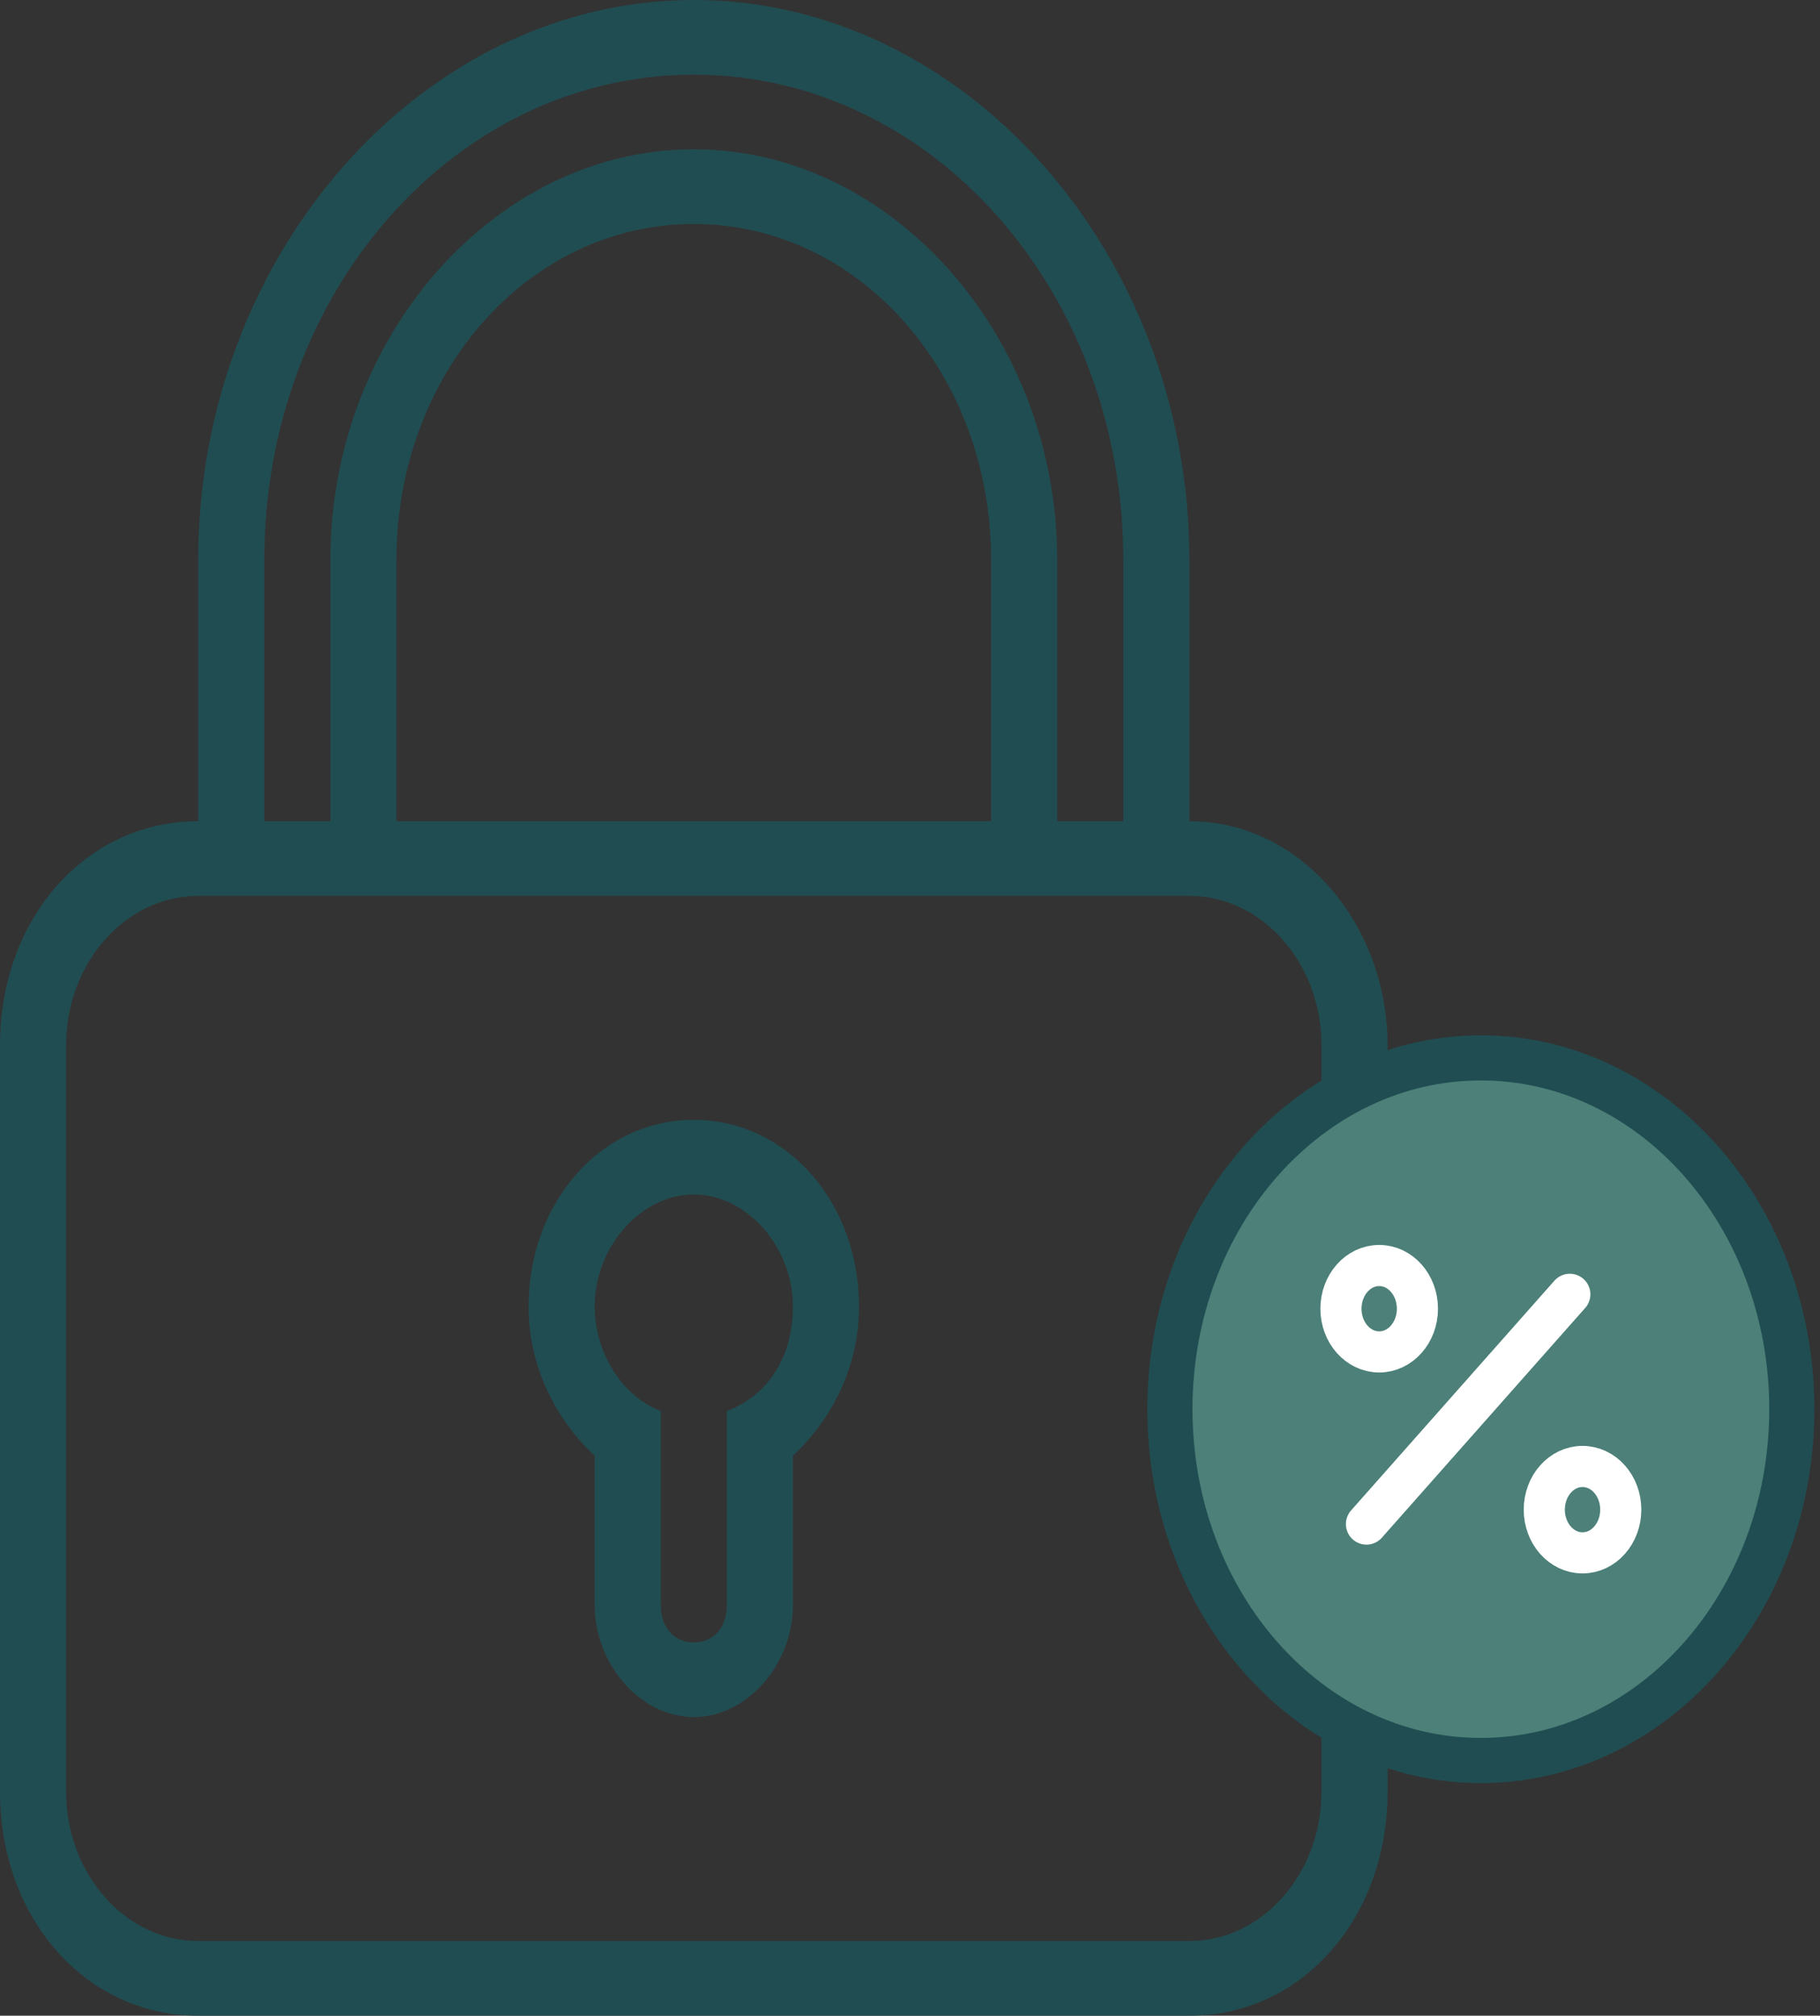 <?xml version="1.0" encoding="UTF-8"?> <svg xmlns="http://www.w3.org/2000/svg" width="121" height="134" viewBox="0 0 121 134" fill="none"><rect x="0" y="0" width="121" height="134" fill="#333333" stroke="none"/><path d="M46.126 74.445c-6.15 0-10.982 5.459-10.982 12.407 0 3.97 1.757 7.444 4.393 9.926v9.926c0 3.97 3.075 7.444 6.59 7.444 3.514 0 6.589-3.474 6.589-7.444v-9.926c2.636-2.482 4.393-5.956 4.393-9.926 0-6.948-4.833-12.407-10.983-12.407zM48.323 93.8v12.904c0 1.489-.879 2.481-2.197 2.481-1.317 0-2.196-.992-2.196-2.481V93.8c-2.636-.992-4.393-3.97-4.393-6.948 0-3.97 3.075-7.445 6.59-7.445 3.514 0 6.589 3.475 6.589 7.445 0 3.474-1.758 5.956-4.393 6.948z" fill="#204D52"></path><path d="M79.073 54.593v-17.37C79.073 16.873 64.137 0 46.126 0 28.115 0 13.179 16.874 13.179 37.222v17.37C5.71 54.593 0 61.046 0 69.483v49.629C0 127.548 5.71 134 13.179 134h65.894c7.468 0 13.178-6.452 13.178-14.889v-49.63c0-7.94-5.71-14.888-13.178-14.888zm-61.501-17.37c0-17.867 12.74-32.26 28.554-32.26 15.814 0 28.554 14.393 28.554 32.26v17.37h-4.393v-17.37c0-14.89-10.983-27.297-24.162-27.297-13.179 0-24.16 12.407-24.16 27.296v17.37h-4.393v-17.37zm48.322 0v17.37H26.357v-17.37c0-12.408 8.786-22.334 19.769-22.334 10.982 0 19.768 9.926 19.768 22.333zm21.965 81.888c0 5.459-3.954 9.926-8.786 9.926H13.179c-4.833 0-8.786-4.467-8.786-9.926v-49.63c0-5.459 3.953-9.925 8.786-9.925h65.894c4.832 0 8.786 4.466 8.786 9.925v49.63z" fill="#204D52"></path><path d="M98.453 117.035c11.417 0 20.673-10.457 20.673-23.355 0-12.899-9.256-23.355-20.673-23.355-11.417 0-20.672 10.456-20.672 23.355 0 12.898 9.255 23.355 20.672 23.355z" fill="#4C8078" stroke="#204D52" stroke-width="3" stroke-linecap="round" stroke-linejoin="round"></path><path d="M91.694 89.873c1.404 0 2.542-1.286 2.542-2.872 0-1.587-1.138-2.873-2.542-2.873-1.405 0-2.543 1.286-2.543 2.873 0 1.586 1.138 2.872 2.543 2.872zM105.211 103.232c1.405 0 2.543-1.286 2.543-2.873 0-1.586-1.138-2.872-2.543-2.872-1.404 0-2.542 1.286-2.542 2.872 0 1.587 1.138 2.873 2.542 2.873zM90.847 101.317l13.52-15.274" stroke="#fff" stroke-width="2.734" stroke-linecap="round" stroke-linejoin="round"></path></svg> 